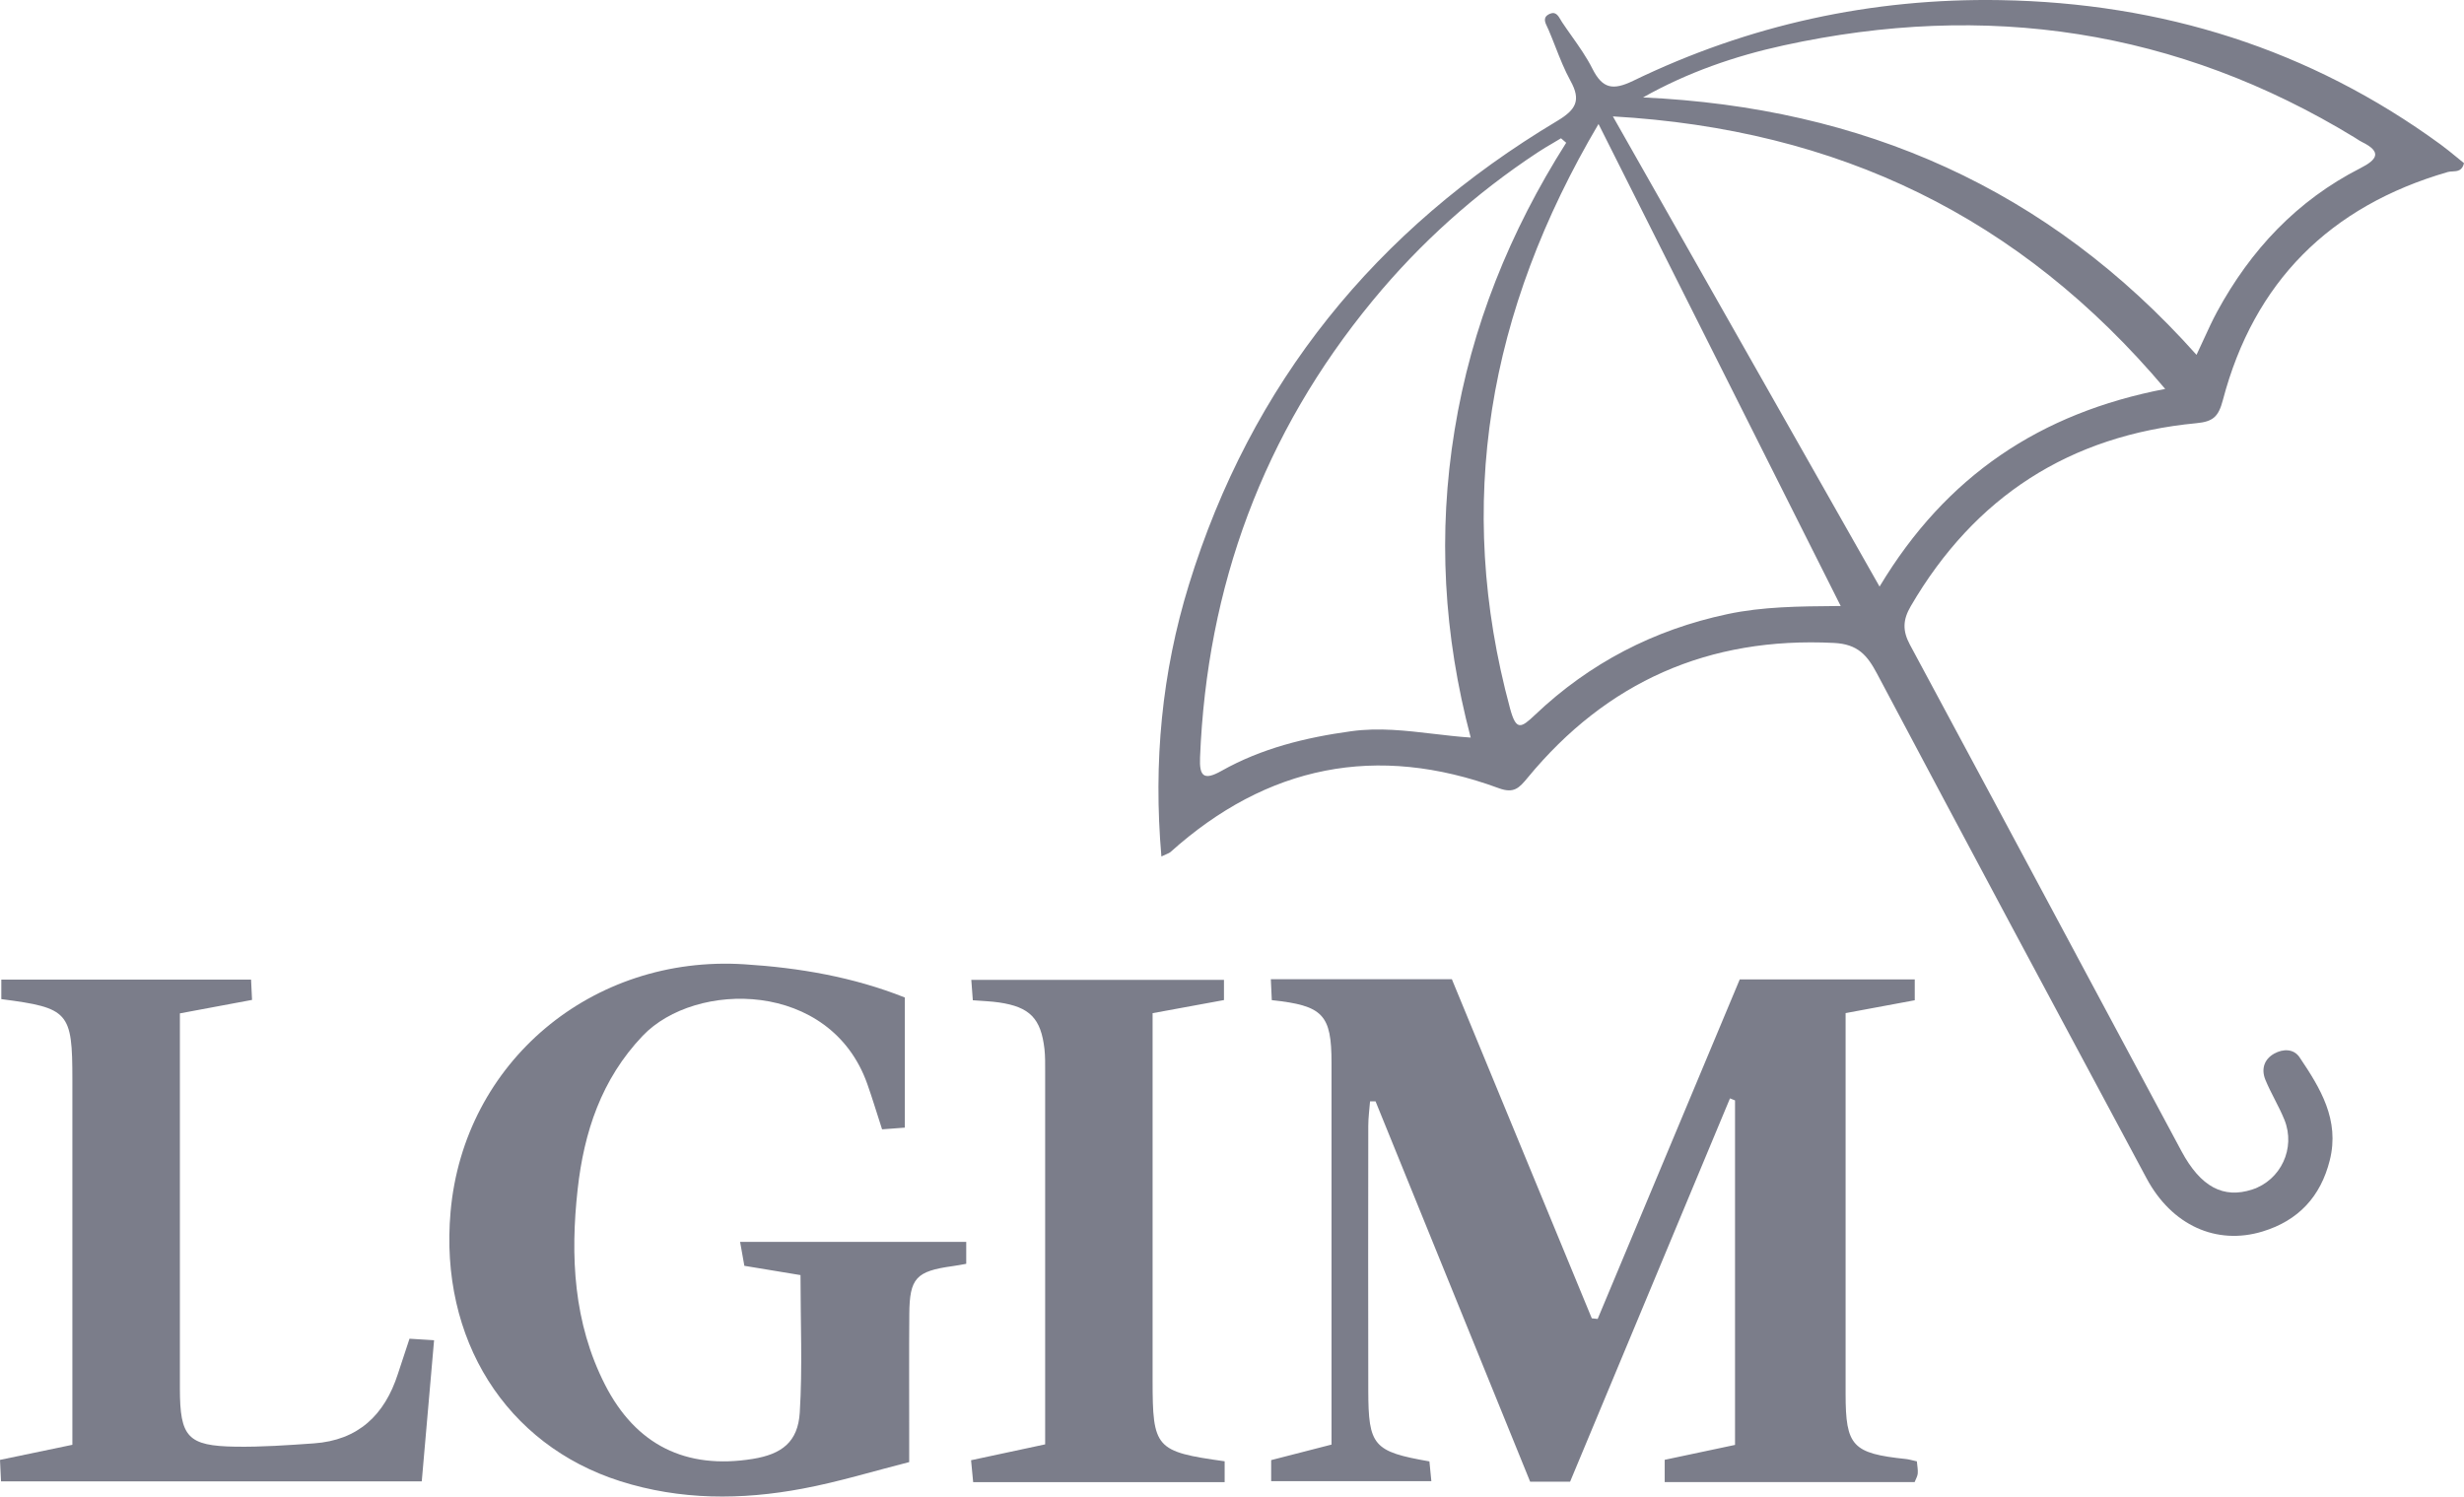 <svg width="107" height="65" viewBox="0 0 107 65" fill="none" xmlns="http://www.w3.org/2000/svg">
<g clip-path="url(#clip0_5366_287)">
<g clip-path="url(#clip1_5366_287)">
<path fill-rule="evenodd" clip-rule="evenodd" d="M50.434 37.196C50.079 33.095 50.456 29.201 51.626 25.402C54.328 16.632 59.746 9.961 67.617 5.255C68.441 4.763 68.668 4.359 68.199 3.51C67.94 3.04 67.743 2.537 67.545 2.033C67.449 1.788 67.352 1.543 67.249 1.301C67.233 1.264 67.214 1.225 67.196 1.187C67.088 0.965 66.977 0.736 67.313 0.595C67.556 0.492 67.669 0.685 67.773 0.863L67.773 0.863C67.793 0.898 67.813 0.933 67.834 0.964C67.967 1.164 68.107 1.361 68.246 1.558C68.573 2.021 68.9 2.484 69.151 2.984C69.588 3.85 70.035 3.938 70.92 3.51C75.944 1.075 81.288 -0.089 86.862 0.005C93.871 0.125 100.299 2.12 105.991 6.28C106.231 6.456 106.462 6.646 106.687 6.83L106.687 6.83L106.687 6.831L106.688 6.831C106.793 6.918 106.897 7.003 107 7.085C106.922 7.423 106.707 7.434 106.503 7.445C106.429 7.448 106.358 7.452 106.294 7.471C101.177 8.954 97.881 12.241 96.529 17.375C96.339 18.094 96.109 18.31 95.379 18.379C89.882 18.903 85.749 21.567 82.973 26.33C82.633 26.915 82.611 27.385 82.936 27.993C85.356 32.49 87.766 36.991 90.176 41.492L90.18 41.501C91.695 44.33 93.21 47.16 94.728 49.989C95.566 51.553 96.556 52.067 97.804 51.659C99.043 51.255 99.699 49.868 99.203 48.635C99.081 48.333 98.932 48.041 98.783 47.75L98.783 47.75C98.64 47.469 98.496 47.189 98.377 46.899C98.189 46.441 98.31 46.008 98.759 45.757C99.146 45.541 99.608 45.543 99.859 45.917C100.765 47.263 101.609 48.638 101.172 50.387C100.777 51.966 99.81 53.009 98.253 53.482C96.25 54.092 94.308 53.216 93.213 51.169C89.299 43.873 85.391 36.574 81.513 29.26C81.088 28.46 80.681 27.973 79.64 27.922C74.195 27.648 69.775 29.607 66.336 33.779C65.973 34.217 65.746 34.473 65.09 34.232C59.781 32.276 55.021 33.238 50.824 37.007C50.79 37.036 50.746 37.055 50.663 37.092L50.662 37.092L50.662 37.092L50.662 37.092C50.607 37.116 50.536 37.147 50.439 37.194L50.434 37.196ZM69.415 5.382L69.416 5.385C64.619 13.514 63.161 21.849 65.576 30.773C65.84 31.747 66.05 31.624 66.662 31.043C69.025 28.8 71.819 27.348 75.021 26.669C76.546 26.346 78.099 26.333 79.8 26.319L79.933 26.318C76.396 19.28 72.954 12.43 69.416 5.385L69.418 5.382H69.415ZM77.575 18.341L81.621 25.476V25.474C84.505 20.667 88.594 17.934 94.024 16.891C87.713 9.407 79.825 5.616 70.04 5.055C72.579 9.53 75.071 13.927 77.575 18.341ZM95.384 15.41C88.924 8.167 80.874 4.667 71.35 4.231C73.287 3.141 75.334 2.435 77.446 1.973C86.237 0.049 94.535 1.264 102.255 5.975C102.287 5.995 102.319 6.016 102.35 6.036C102.421 6.082 102.491 6.127 102.566 6.165C103.457 6.6 103.225 6.935 102.499 7.304C99.746 8.706 97.735 10.856 96.277 13.54C96.075 13.913 95.898 14.298 95.704 14.722L95.704 14.722L95.704 14.722C95.605 14.939 95.501 15.166 95.386 15.407L95.384 15.41ZM63.166 18.682C63.898 14.182 65.569 10.052 68.011 6.202V6.199C67.962 6.157 67.913 6.115 67.864 6.072C67.838 6.05 67.813 6.027 67.787 6.005C67.67 6.076 67.552 6.145 67.435 6.215C67.214 6.344 66.994 6.474 66.78 6.615C64.064 8.406 61.67 10.553 59.605 13.06C54.853 18.829 52.411 25.464 52.112 32.901C52.08 33.7 52.265 33.917 53.042 33.479C54.787 32.497 56.689 32.03 58.675 31.757C59.877 31.59 61.051 31.729 62.244 31.869C62.78 31.932 63.319 31.996 63.866 32.032C62.687 27.57 62.435 23.159 63.166 18.682Z" fill="#7B7D8A"/>
<path d="M83.24 63.462C83.26 63.676 83.292 63.836 83.279 63.991C83.272 64.102 83.205 64.208 83.144 64.365H72.29V63.398C73.311 63.182 74.288 62.975 75.344 62.751V47.789C75.27 47.76 75.199 47.73 75.125 47.701C72.818 53.228 70.513 58.756 68.182 64.348H66.447C64.21 58.842 61.972 53.337 59.734 47.831H59.495C59.467 48.185 59.418 48.542 59.418 48.899C59.413 52.727 59.411 56.557 59.418 60.385C59.423 62.793 59.638 63.042 62.073 63.467C62.095 63.701 62.122 63.959 62.157 64.326H55.201V63.411C56.04 63.194 56.886 62.978 57.822 62.737V61.519C57.822 56.4 57.822 51.282 57.822 46.163C57.822 44.062 57.459 43.673 55.228 43.435C55.216 43.159 55.204 42.869 55.187 42.525H63.047C65.061 47.403 67.091 52.328 69.124 57.253L69.379 57.28C71.431 52.372 73.487 47.465 75.549 42.535H83.149V43.44C82.179 43.619 81.234 43.797 80.146 43.998C80.146 44.439 80.146 44.869 80.146 45.3C80.146 50.377 80.146 55.455 80.146 60.532C80.146 62.806 80.442 63.12 82.771 63.364C82.889 63.376 83.005 63.413 83.24 63.465V63.462Z" fill="#7B7D8A"/>
<path d="M39.292 43.327V48.972C38.939 48.999 38.638 49.022 38.305 49.046C38.08 48.355 37.886 47.708 37.661 47.071C36.057 42.557 30.197 42.581 27.908 44.985C26.111 46.872 25.359 49.179 25.085 51.647C24.762 54.554 24.902 57.45 26.274 60.139C27.607 62.749 29.778 63.829 32.687 63.359C33.953 63.155 34.651 62.621 34.73 61.347C34.851 59.391 34.762 57.425 34.762 55.376C34.041 55.258 33.249 55.128 32.324 54.973C32.275 54.692 32.216 54.367 32.139 53.934H41.959V54.886C41.754 54.921 41.562 54.963 41.367 54.987C39.783 55.206 39.499 55.504 39.487 57.064C39.472 58.795 39.484 60.53 39.482 62.262C39.482 62.582 39.482 62.901 39.482 63.497C37.95 63.885 36.417 64.358 34.853 64.65C32.201 65.15 29.544 65.155 26.933 64.326C21.966 62.746 19.077 58.156 19.566 52.628C20.141 46.126 25.707 41.457 32.324 41.878C34.72 42.03 37.047 42.429 39.289 43.319L39.292 43.327Z" fill="#7B7D8A"/>
<path d="M17.782 58.139C18.142 58.161 18.446 58.18 18.85 58.205C18.67 60.276 18.495 62.264 18.315 64.333H0.044C0.03 64.043 0.017 63.77 0 63.401C1.034 63.187 2.045 62.975 3.143 62.746C3.143 62.259 3.143 61.821 3.143 61.386C3.143 56.552 3.143 51.718 3.143 46.886C3.143 43.946 2.993 43.772 0.057 43.391V42.544H10.903C10.915 42.825 10.928 43.085 10.945 43.425C9.921 43.617 8.942 43.799 7.812 44.01C7.812 44.416 7.812 44.803 7.812 45.191C7.812 50.227 7.812 55.26 7.812 60.296C7.812 62.419 8.15 62.795 10.234 62.828C11.362 62.845 12.495 62.764 13.622 62.685C15.559 62.552 16.706 61.447 17.279 59.666C17.427 59.209 17.58 58.751 17.782 58.141V58.139Z" fill="#7B7D8A"/>
<path d="M53.181 63.457V64.368H42.26C42.231 64.06 42.203 63.767 42.169 63.416C43.257 63.182 44.269 62.965 45.386 62.727V61.504C45.386 56.513 45.386 51.519 45.386 46.527C45.386 46.205 45.391 45.88 45.357 45.563C45.204 44.227 44.72 43.733 43.385 43.536C43.03 43.484 42.667 43.474 42.245 43.44C42.226 43.159 42.206 42.896 42.179 42.554H53.151V43.432C52.134 43.619 51.15 43.799 50.052 44.001C50.052 44.451 50.052 44.884 50.052 45.319C50.052 50.19 50.052 55.064 50.052 59.935C50.052 62.899 50.173 63.042 53.181 63.462V63.457Z" fill="#7B7D8A"/>
</g>
</g>
<defs>
<clipPath id="clip0_5366_287">
<rect width="107" height="65" fill="white"/>
</clipPath>
<clipPath id="clip1_5366_287">
<rect width="107" height="65" fill="white"/>
</clipPath>
</defs>
</svg>